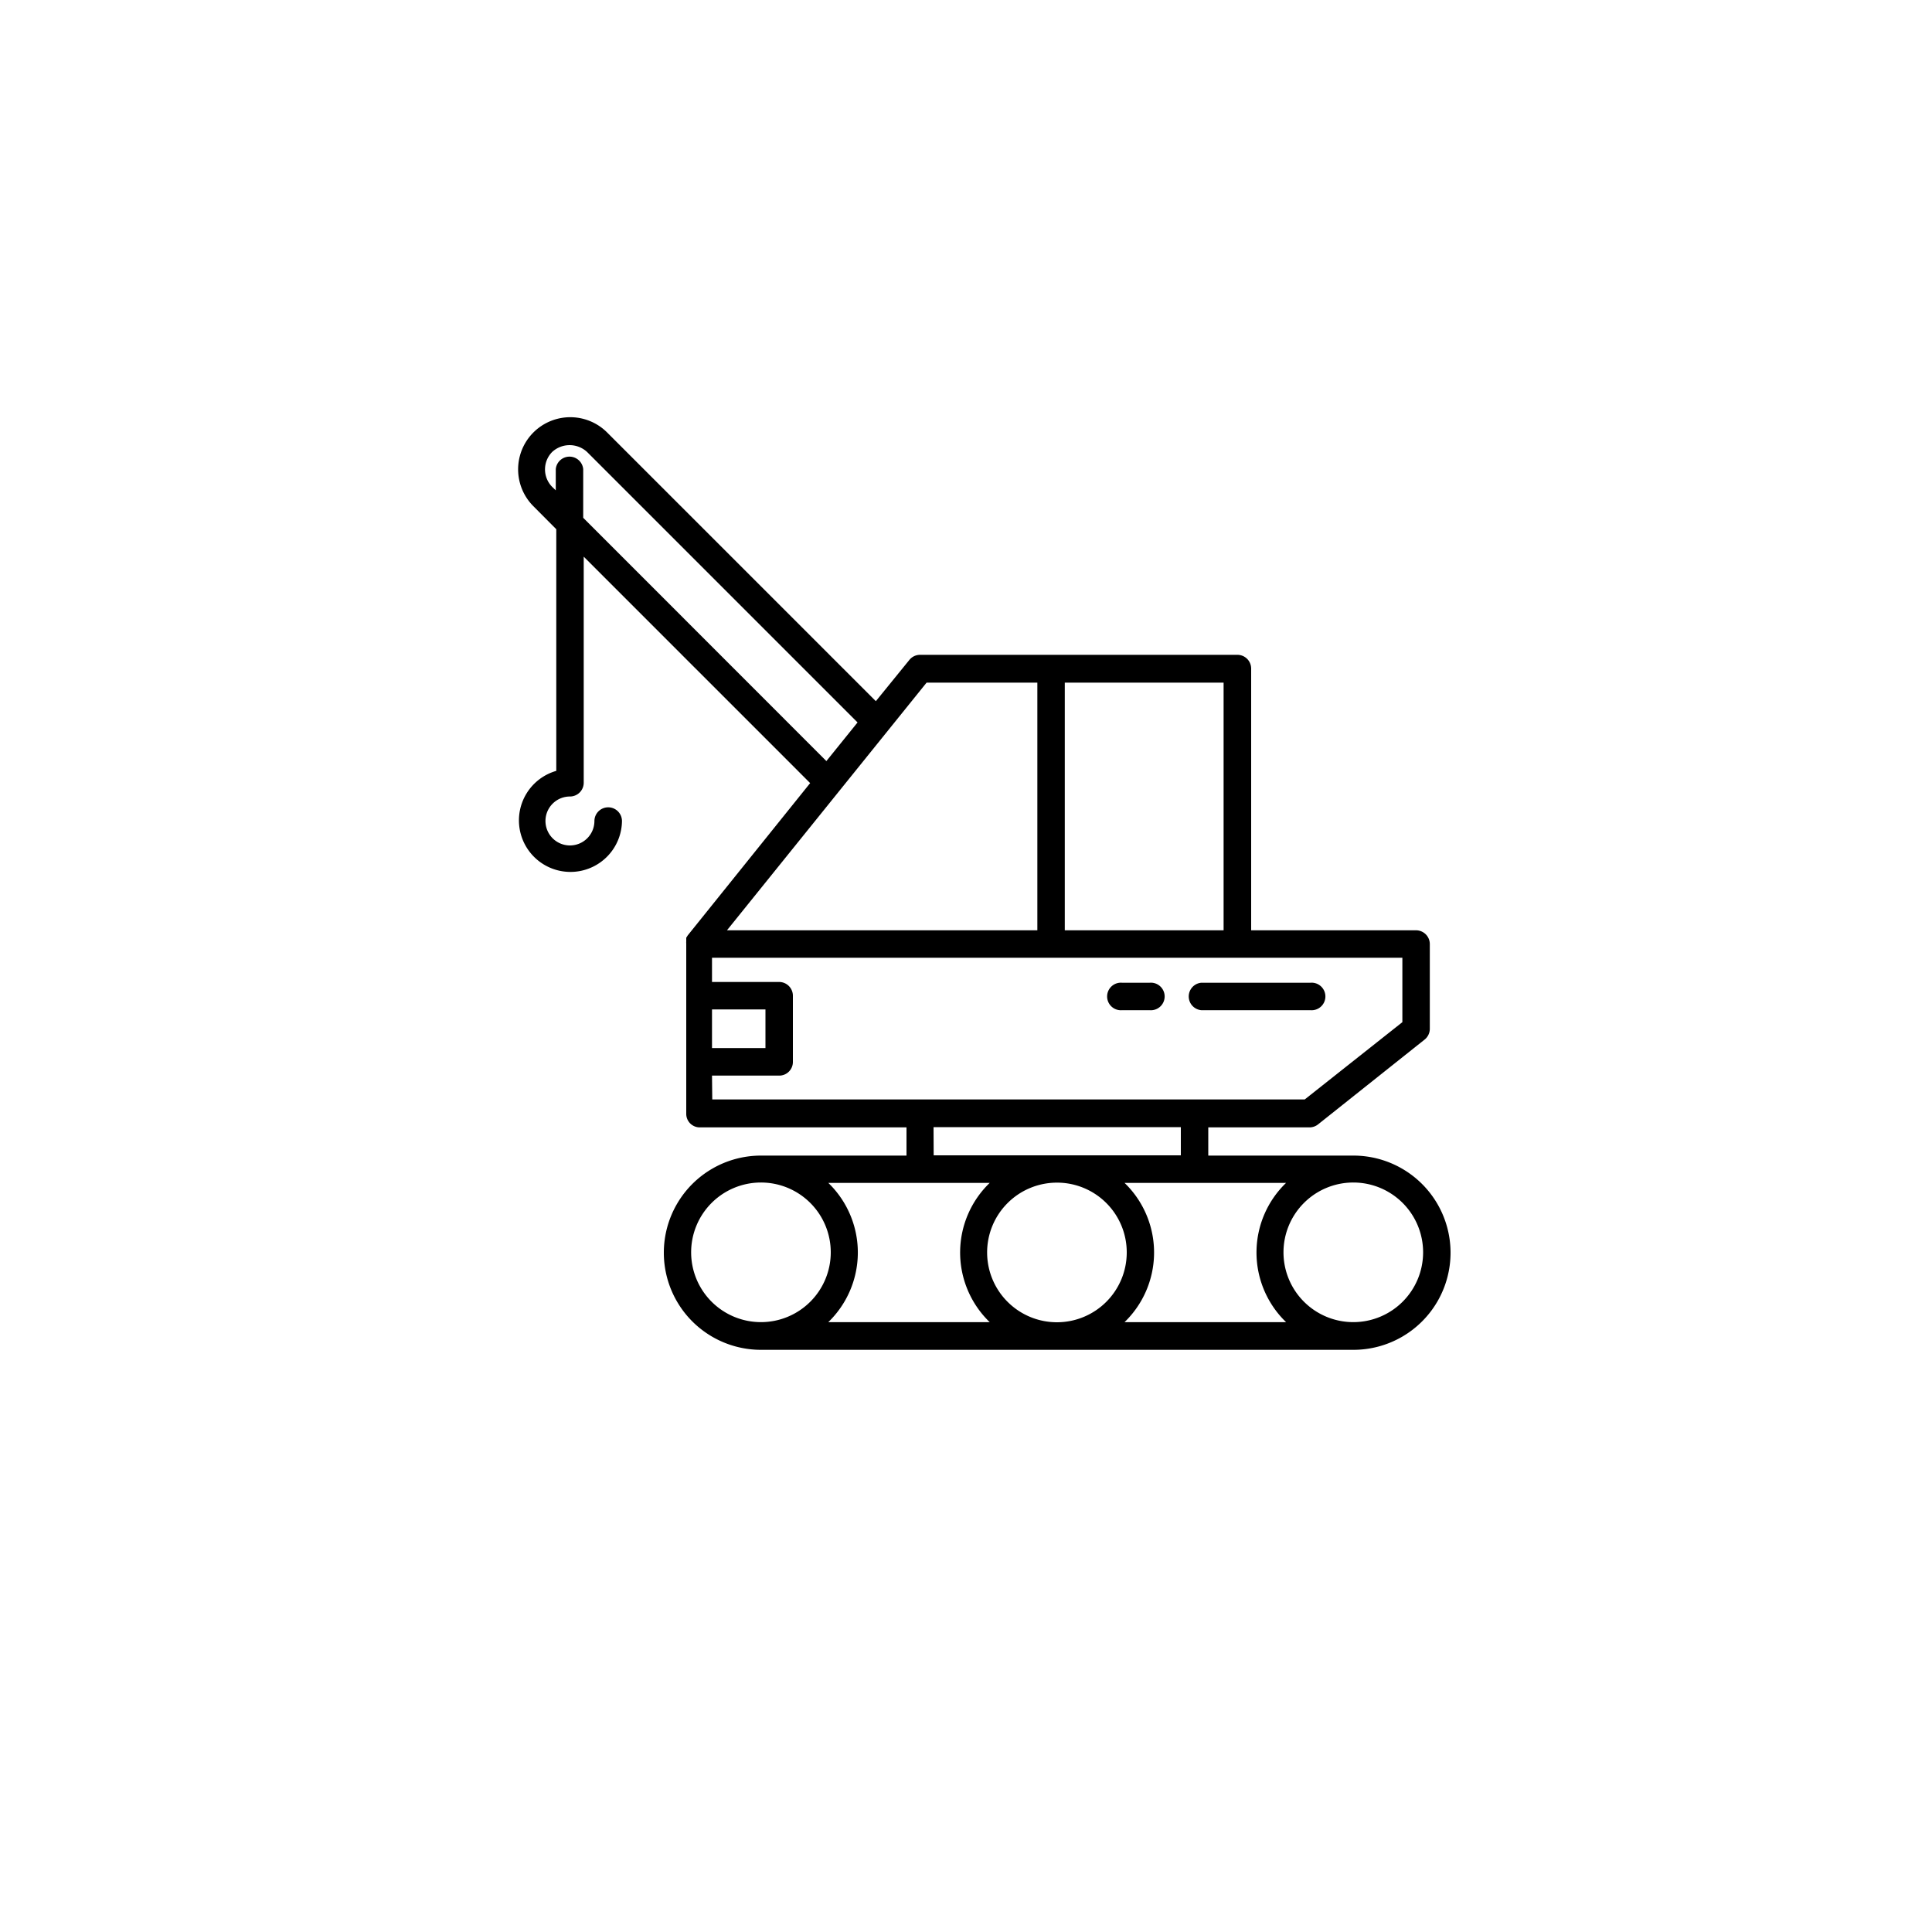 <svg id="Layer_1" data-name="Layer 1" xmlns="http://www.w3.org/2000/svg" viewBox="0 0 150 150"><defs><style>.cls-1{fill:#000;}</style></defs><g id="crane-truck"><g id="Path_805" data-name="Path 805"><path class="cls-1" d="M105.09,89.72H93.81V87.53h7.85a1.07,1.07,0,0,0,.67-.23l8.28-6.59a1.07,1.07,0,0,0,.4-.83V73.29A1.07,1.07,0,0,0,110,72.23H97.14V51.9a1.07,1.07,0,0,0-1.07-1.06H71.43a1.07,1.07,0,0,0-.83.4L68,54.44,47.14,33.58a4,4,0,0,0-5.73,5.72l1.78,1.79V59.85a4,4,0,1,0,5.1,3.9,1.07,1.07,0,0,0-2.14,0,1.9,1.9,0,1,1-1.9-1.91,1.07,1.07,0,0,0,1.07-1.06h0V43.22L62.9,60.8,53.39,72.63l0,0-.06.1a.35.35,0,0,0-.05.08s0,.07,0,.11l0,.09s0,.07,0,.1a.48.48,0,0,0,0,.12V86.47a1.05,1.05,0,0,0,1.06,1.06H70.38v2.19H59.08a7.54,7.54,0,0,0,0,15.08h46a7.54,7.54,0,0,0,0-15.08ZM95,72.23H82.67V53H95ZM71.94,53h8.6V72.23H56.44ZM55.28,78.37h4.15v3H55.28Zm-10-38.17V36.42a1.07,1.07,0,0,0-2.13,0v1.65l-.28-.27a1.93,1.93,0,0,1,0-2.71,2,2,0,0,1,2.71,0l21,21-2.42,3Zm10,43.31H60.5a1.06,1.06,0,0,0,1.06-1.06h0V77.31a1.07,1.07,0,0,0-1.06-1.07H55.28V74.36h53.6v5l-7.58,6h-46Zm17.2,4H91.68v2.19H72.49Zm15,9.73a5.42,5.42,0,1,1-5.42-5.42,5.41,5.41,0,0,1,5.42,5.42Zm-33.82,0a5.42,5.42,0,1,1,5.42,5.41,5.42,5.42,0,0,1-5.42-5.41Zm10.65,5.41a7.52,7.52,0,0,0,.19-10.62l-.19-.19H76.84a7.51,7.51,0,0,0-.19,10.62c.06.07.13.13.19.19Zm23,0a7.52,7.52,0,0,0,.19-10.62l-.19-.19H99.85a7.51,7.51,0,0,0-.19,10.62l.19.19Zm17.76,0a5.42,5.42,0,1,1,5.42-5.41,5.42,5.42,0,0,1-5.42,5.41Z"/></g><g id="Path_806" data-name="Path 806"><path class="cls-1" d="M93.26,78.43h8.47a1.07,1.07,0,1,0,0-2.13H93.26a1.07,1.07,0,0,0,0,2.13Z"/></g><g id="Path_807" data-name="Path 807"><path class="cls-1" d="M87.12,78.43h2.13a1.07,1.07,0,1,0,0-2.13H87.13a1.07,1.07,0,1,0,0,2.13h0Z"/></g></g></svg>